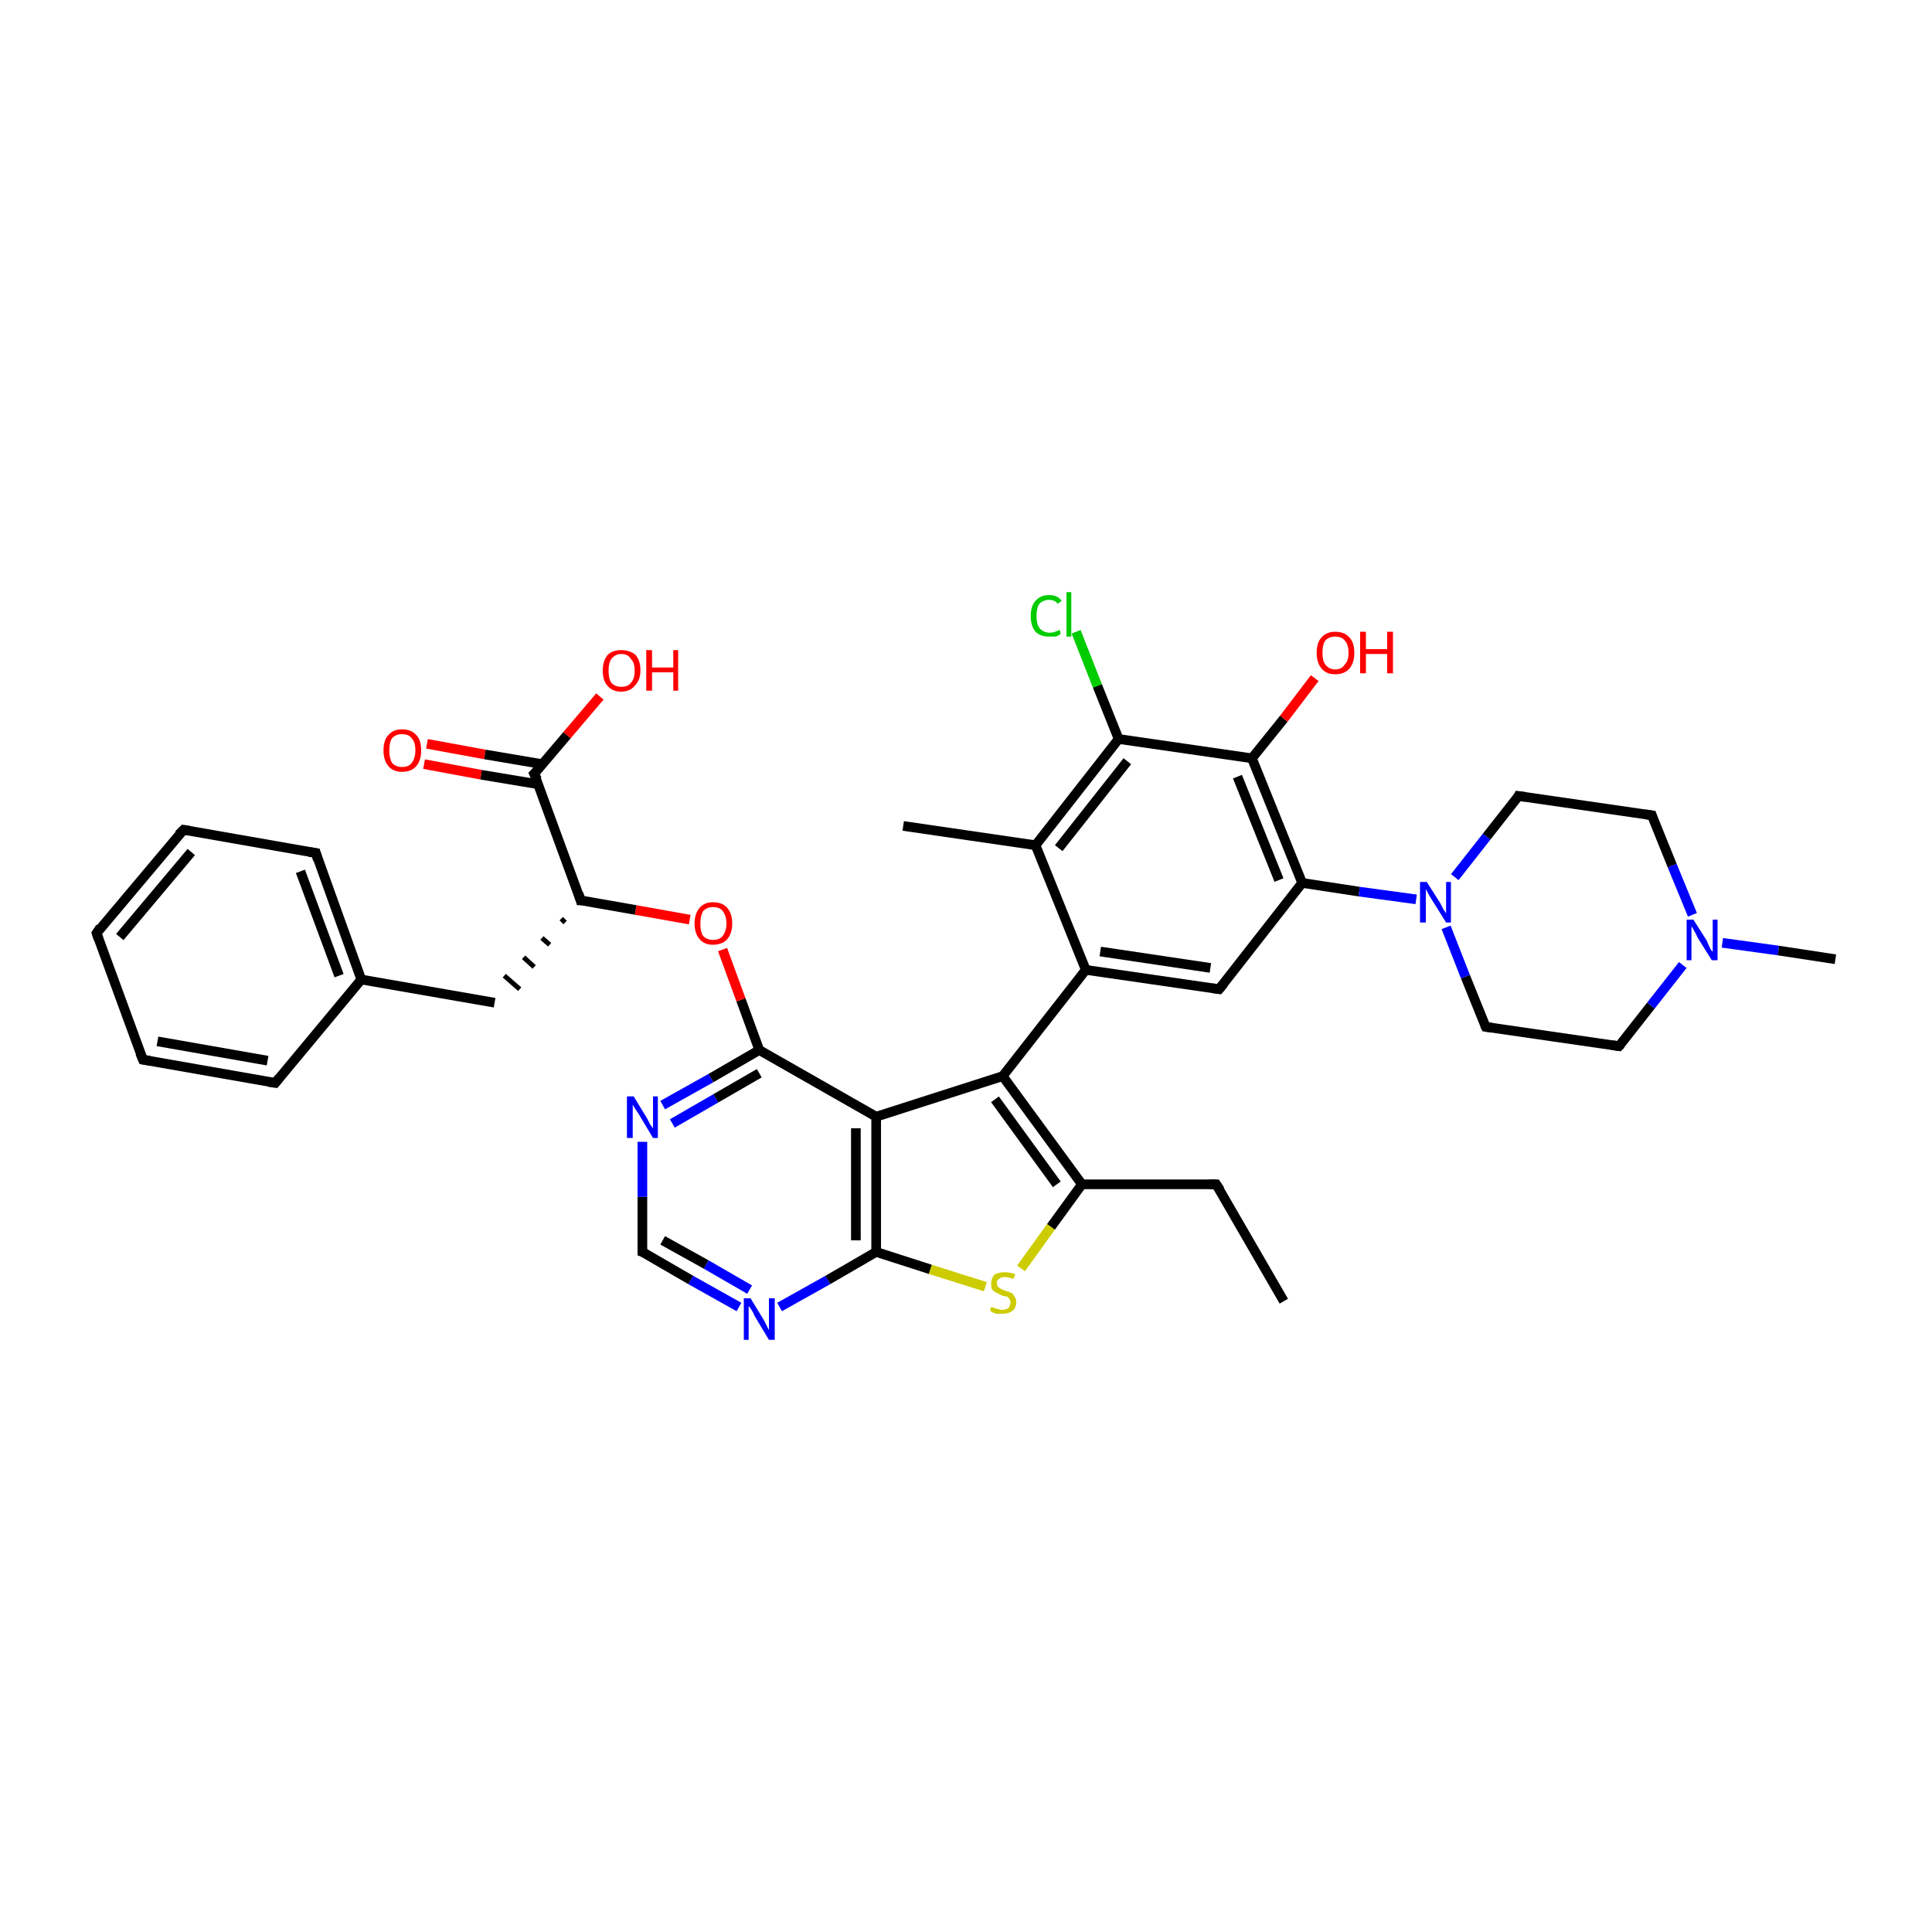 <?xml version='1.0' encoding='iso-8859-1'?>
<svg version='1.1' baseProfile='full'
              xmlns='http://www.w3.org/2000/svg'
                      xmlns:rdkit='http://www.rdkit.org/xml'
                      xmlns:xlink='http://www.w3.org/1999/xlink'
                  xml:space='preserve'
width='200px' height='200px' viewBox='0 0 200 200'>
<!-- END OF HEADER -->
<rect style='opacity:1.0;fill:#FFFFFF;stroke:none' width='200.0' height='200.0' x='0.0' y='0.0'> </rect>
<path class='bond-0 atom-2 atom-3' d='M 76.5,135.3 L 71.5,132.5' style='fill:none;fill-rule:evenodd;stroke:#0000FF;stroke-width:1.0px;stroke-linecap:butt;stroke-linejoin:miter;stroke-opacity:1' />
<path class='bond-0 atom-2 atom-3' d='M 71.5,132.5 L 66.5,129.6' style='fill:none;fill-rule:evenodd;stroke:#000000;stroke-width:1.0px;stroke-linecap:butt;stroke-linejoin:miter;stroke-opacity:1' />
<path class='bond-0 atom-2 atom-3' d='M 77.6,133.5 L 73.1,130.9' style='fill:none;fill-rule:evenodd;stroke:#0000FF;stroke-width:1.0px;stroke-linecap:butt;stroke-linejoin:miter;stroke-opacity:1' />
<path class='bond-0 atom-2 atom-3' d='M 73.1,130.9 L 68.6,128.4' style='fill:none;fill-rule:evenodd;stroke:#000000;stroke-width:1.0px;stroke-linecap:butt;stroke-linejoin:miter;stroke-opacity:1' />
<path class='bond-1 atom-2 atom-10' d='M 80.7,135.3 L 85.7,132.5' style='fill:none;fill-rule:evenodd;stroke:#0000FF;stroke-width:1.0px;stroke-linecap:butt;stroke-linejoin:miter;stroke-opacity:1' />
<path class='bond-1 atom-2 atom-10' d='M 85.7,132.5 L 90.7,129.6' style='fill:none;fill-rule:evenodd;stroke:#000000;stroke-width:1.0px;stroke-linecap:butt;stroke-linejoin:miter;stroke-opacity:1' />
<path class='bond-2 atom-29 atom-10' d='M 102.0,133.2 L 96.3,131.4' style='fill:none;fill-rule:evenodd;stroke:#CCCC00;stroke-width:1.0px;stroke-linecap:butt;stroke-linejoin:miter;stroke-opacity:1' />
<path class='bond-2 atom-29 atom-10' d='M 96.3,131.4 L 90.7,129.6' style='fill:none;fill-rule:evenodd;stroke:#000000;stroke-width:1.0px;stroke-linecap:butt;stroke-linejoin:miter;stroke-opacity:1' />
<path class='bond-3 atom-29 atom-5' d='M 105.7,131.3 L 108.8,127.0' style='fill:none;fill-rule:evenodd;stroke:#CCCC00;stroke-width:1.0px;stroke-linecap:butt;stroke-linejoin:miter;stroke-opacity:1' />
<path class='bond-3 atom-29 atom-5' d='M 108.8,127.0 L 112.0,122.6' style='fill:none;fill-rule:evenodd;stroke:#000000;stroke-width:1.0px;stroke-linecap:butt;stroke-linejoin:miter;stroke-opacity:1' />
<path class='bond-4 atom-28 atom-11' d='M 132.9,134.7 L 125.9,122.6' style='fill:none;fill-rule:evenodd;stroke:#000000;stroke-width:1.0px;stroke-linecap:butt;stroke-linejoin:miter;stroke-opacity:1' />
<path class='bond-5 atom-3 atom-4' d='M 66.5,129.6 L 66.5,123.9' style='fill:none;fill-rule:evenodd;stroke:#000000;stroke-width:1.0px;stroke-linecap:butt;stroke-linejoin:miter;stroke-opacity:1' />
<path class='bond-5 atom-3 atom-4' d='M 66.5,123.9 L 66.5,118.2' style='fill:none;fill-rule:evenodd;stroke:#0000FF;stroke-width:1.0px;stroke-linecap:butt;stroke-linejoin:miter;stroke-opacity:1' />
<path class='bond-6 atom-10 atom-1' d='M 90.7,129.6 L 90.7,115.6' style='fill:none;fill-rule:evenodd;stroke:#000000;stroke-width:1.0px;stroke-linecap:butt;stroke-linejoin:miter;stroke-opacity:1' />
<path class='bond-6 atom-10 atom-1' d='M 88.6,128.4 L 88.6,116.8' style='fill:none;fill-rule:evenodd;stroke:#000000;stroke-width:1.0px;stroke-linecap:butt;stroke-linejoin:miter;stroke-opacity:1' />
<path class='bond-7 atom-5 atom-11' d='M 112.0,122.6 L 125.9,122.6' style='fill:none;fill-rule:evenodd;stroke:#000000;stroke-width:1.0px;stroke-linecap:butt;stroke-linejoin:miter;stroke-opacity:1' />
<path class='bond-8 atom-5 atom-9' d='M 112.0,122.6 L 103.8,111.4' style='fill:none;fill-rule:evenodd;stroke:#000000;stroke-width:1.0px;stroke-linecap:butt;stroke-linejoin:miter;stroke-opacity:1' />
<path class='bond-8 atom-5 atom-9' d='M 109.4,122.6 L 103.0,113.8' style='fill:none;fill-rule:evenodd;stroke:#000000;stroke-width:1.0px;stroke-linecap:butt;stroke-linejoin:miter;stroke-opacity:1' />
<path class='bond-9 atom-4 atom-0' d='M 68.6,114.4 L 73.6,111.6' style='fill:none;fill-rule:evenodd;stroke:#0000FF;stroke-width:1.0px;stroke-linecap:butt;stroke-linejoin:miter;stroke-opacity:1' />
<path class='bond-9 atom-4 atom-0' d='M 73.6,111.6 L 78.6,108.7' style='fill:none;fill-rule:evenodd;stroke:#000000;stroke-width:1.0px;stroke-linecap:butt;stroke-linejoin:miter;stroke-opacity:1' />
<path class='bond-9 atom-4 atom-0' d='M 69.6,116.3 L 74.1,113.7' style='fill:none;fill-rule:evenodd;stroke:#0000FF;stroke-width:1.0px;stroke-linecap:butt;stroke-linejoin:miter;stroke-opacity:1' />
<path class='bond-9 atom-4 atom-0' d='M 74.1,113.7 L 78.6,111.1' style='fill:none;fill-rule:evenodd;stroke:#000000;stroke-width:1.0px;stroke-linecap:butt;stroke-linejoin:miter;stroke-opacity:1' />
<path class='bond-10 atom-1 atom-9' d='M 90.7,115.6 L 103.8,111.4' style='fill:none;fill-rule:evenodd;stroke:#000000;stroke-width:1.0px;stroke-linecap:butt;stroke-linejoin:miter;stroke-opacity:1' />
<path class='bond-11 atom-1 atom-0' d='M 90.7,115.6 L 78.6,108.7' style='fill:none;fill-rule:evenodd;stroke:#000000;stroke-width:1.0px;stroke-linecap:butt;stroke-linejoin:miter;stroke-opacity:1' />
<path class='bond-12 atom-9 atom-27' d='M 103.8,111.4 L 112.4,100.4' style='fill:none;fill-rule:evenodd;stroke:#000000;stroke-width:1.0px;stroke-linecap:butt;stroke-linejoin:miter;stroke-opacity:1' />
<path class='bond-13 atom-0 atom-30' d='M 78.6,108.7 L 76.7,103.5' style='fill:none;fill-rule:evenodd;stroke:#000000;stroke-width:1.0px;stroke-linecap:butt;stroke-linejoin:miter;stroke-opacity:1' />
<path class='bond-13 atom-0 atom-30' d='M 76.7,103.5 L 74.8,98.3' style='fill:none;fill-rule:evenodd;stroke:#FF0000;stroke-width:1.0px;stroke-linecap:butt;stroke-linejoin:miter;stroke-opacity:1' />
<path class='bond-14 atom-31 atom-8' d='M 44.2,77.0 L 50.2,78.1' style='fill:none;fill-rule:evenodd;stroke:#FF0000;stroke-width:1.0px;stroke-linecap:butt;stroke-linejoin:miter;stroke-opacity:1' />
<path class='bond-14 atom-31 atom-8' d='M 50.2,78.1 L 56.1,79.1' style='fill:none;fill-rule:evenodd;stroke:#000000;stroke-width:1.0px;stroke-linecap:butt;stroke-linejoin:miter;stroke-opacity:1' />
<path class='bond-14 atom-31 atom-8' d='M 43.9,79.1 L 49.8,80.2' style='fill:none;fill-rule:evenodd;stroke:#FF0000;stroke-width:1.0px;stroke-linecap:butt;stroke-linejoin:miter;stroke-opacity:1' />
<path class='bond-14 atom-31 atom-8' d='M 49.8,80.2 L 55.8,81.2' style='fill:none;fill-rule:evenodd;stroke:#000000;stroke-width:1.0px;stroke-linecap:butt;stroke-linejoin:miter;stroke-opacity:1' />
<path class='bond-15 atom-8 atom-32' d='M 55.3,80.1 L 58.7,76.1' style='fill:none;fill-rule:evenodd;stroke:#000000;stroke-width:1.0px;stroke-linecap:butt;stroke-linejoin:miter;stroke-opacity:1' />
<path class='bond-15 atom-8 atom-32' d='M 58.7,76.1 L 62.1,72.1' style='fill:none;fill-rule:evenodd;stroke:#FF0000;stroke-width:1.0px;stroke-linecap:butt;stroke-linejoin:miter;stroke-opacity:1' />
<path class='bond-16 atom-8 atom-6' d='M 55.3,80.1 L 60.1,93.2' style='fill:none;fill-rule:evenodd;stroke:#000000;stroke-width:1.0px;stroke-linecap:butt;stroke-linejoin:miter;stroke-opacity:1' />
<path class='bond-17 atom-27 atom-20' d='M 112.4,100.4 L 126.2,102.4' style='fill:none;fill-rule:evenodd;stroke:#000000;stroke-width:1.0px;stroke-linecap:butt;stroke-linejoin:miter;stroke-opacity:1' />
<path class='bond-17 atom-27 atom-20' d='M 113.9,98.5 L 125.3,100.2' style='fill:none;fill-rule:evenodd;stroke:#000000;stroke-width:1.0px;stroke-linecap:butt;stroke-linejoin:miter;stroke-opacity:1' />
<path class='bond-18 atom-27 atom-25' d='M 112.4,100.4 L 107.2,87.5' style='fill:none;fill-rule:evenodd;stroke:#000000;stroke-width:1.0px;stroke-linecap:butt;stroke-linejoin:miter;stroke-opacity:1' />
<path class='bond-19 atom-30 atom-6' d='M 71.4,95.2 L 65.8,94.2' style='fill:none;fill-rule:evenodd;stroke:#FF0000;stroke-width:1.0px;stroke-linecap:butt;stroke-linejoin:miter;stroke-opacity:1' />
<path class='bond-19 atom-30 atom-6' d='M 65.8,94.2 L 60.1,93.2' style='fill:none;fill-rule:evenodd;stroke:#000000;stroke-width:1.0px;stroke-linecap:butt;stroke-linejoin:miter;stroke-opacity:1' />
<path class='bond-20 atom-20 atom-19' d='M 126.2,102.4 L 134.8,91.4' style='fill:none;fill-rule:evenodd;stroke:#000000;stroke-width:1.0px;stroke-linecap:butt;stroke-linejoin:miter;stroke-opacity:1' />
<path class='bond-21 atom-6 atom-7' d='M 58.1,95.1 L 58.5,95.5' style='fill:none;fill-rule:evenodd;stroke:#000000;stroke-width:0.5px;stroke-linecap:butt;stroke-linejoin:miter;stroke-opacity:1' />
<path class='bond-21 atom-6 atom-7' d='M 56.1,97.1 L 56.9,97.8' style='fill:none;fill-rule:evenodd;stroke:#000000;stroke-width:0.5px;stroke-linecap:butt;stroke-linejoin:miter;stroke-opacity:1' />
<path class='bond-21 atom-6 atom-7' d='M 54.2,99.1 L 55.3,100.1' style='fill:none;fill-rule:evenodd;stroke:#000000;stroke-width:0.5px;stroke-linecap:butt;stroke-linejoin:miter;stroke-opacity:1' />
<path class='bond-21 atom-6 atom-7' d='M 52.2,101.0 L 53.8,102.4' style='fill:none;fill-rule:evenodd;stroke:#000000;stroke-width:0.5px;stroke-linecap:butt;stroke-linejoin:miter;stroke-opacity:1' />
<path class='bond-22 atom-12 atom-13' d='M 153.8,106.3 L 167.6,108.3' style='fill:none;fill-rule:evenodd;stroke:#000000;stroke-width:1.0px;stroke-linecap:butt;stroke-linejoin:miter;stroke-opacity:1' />
<path class='bond-23 atom-12 atom-18' d='M 153.8,106.3 L 151.7,101.1' style='fill:none;fill-rule:evenodd;stroke:#000000;stroke-width:1.0px;stroke-linecap:butt;stroke-linejoin:miter;stroke-opacity:1' />
<path class='bond-23 atom-12 atom-18' d='M 151.7,101.1 L 149.7,96.0' style='fill:none;fill-rule:evenodd;stroke:#0000FF;stroke-width:1.0px;stroke-linecap:butt;stroke-linejoin:miter;stroke-opacity:1' />
<path class='bond-24 atom-26 atom-25' d='M 93.5,85.5 L 107.2,87.5' style='fill:none;fill-rule:evenodd;stroke:#000000;stroke-width:1.0px;stroke-linecap:butt;stroke-linejoin:miter;stroke-opacity:1' />
<path class='bond-25 atom-13 atom-14' d='M 167.6,108.3 L 170.9,104.1' style='fill:none;fill-rule:evenodd;stroke:#000000;stroke-width:1.0px;stroke-linecap:butt;stroke-linejoin:miter;stroke-opacity:1' />
<path class='bond-25 atom-13 atom-14' d='M 170.9,104.1 L 174.2,99.9' style='fill:none;fill-rule:evenodd;stroke:#0000FF;stroke-width:1.0px;stroke-linecap:butt;stroke-linejoin:miter;stroke-opacity:1' />
<path class='bond-26 atom-25 atom-23' d='M 107.2,87.5 L 115.8,76.5' style='fill:none;fill-rule:evenodd;stroke:#000000;stroke-width:1.0px;stroke-linecap:butt;stroke-linejoin:miter;stroke-opacity:1' />
<path class='bond-26 atom-25 atom-23' d='M 109.6,87.8 L 116.7,78.8' style='fill:none;fill-rule:evenodd;stroke:#000000;stroke-width:1.0px;stroke-linecap:butt;stroke-linejoin:miter;stroke-opacity:1' />
<path class='bond-27 atom-14 atom-15' d='M 178.3,97.6 L 184.1,98.4' style='fill:none;fill-rule:evenodd;stroke:#0000FF;stroke-width:1.0px;stroke-linecap:butt;stroke-linejoin:miter;stroke-opacity:1' />
<path class='bond-27 atom-14 atom-15' d='M 184.1,98.4 L 190.0,99.3' style='fill:none;fill-rule:evenodd;stroke:#000000;stroke-width:1.0px;stroke-linecap:butt;stroke-linejoin:miter;stroke-opacity:1' />
<path class='bond-28 atom-14 atom-16' d='M 175.2,94.7 L 173.1,89.6' style='fill:none;fill-rule:evenodd;stroke:#0000FF;stroke-width:1.0px;stroke-linecap:butt;stroke-linejoin:miter;stroke-opacity:1' />
<path class='bond-28 atom-14 atom-16' d='M 173.1,89.6 L 171.0,84.4' style='fill:none;fill-rule:evenodd;stroke:#000000;stroke-width:1.0px;stroke-linecap:butt;stroke-linejoin:miter;stroke-opacity:1' />
<path class='bond-29 atom-19 atom-18' d='M 134.8,91.4 L 140.7,92.3' style='fill:none;fill-rule:evenodd;stroke:#000000;stroke-width:1.0px;stroke-linecap:butt;stroke-linejoin:miter;stroke-opacity:1' />
<path class='bond-29 atom-19 atom-18' d='M 140.7,92.3 L 146.6,93.1' style='fill:none;fill-rule:evenodd;stroke:#0000FF;stroke-width:1.0px;stroke-linecap:butt;stroke-linejoin:miter;stroke-opacity:1' />
<path class='bond-30 atom-19 atom-21' d='M 134.8,91.4 L 129.6,78.5' style='fill:none;fill-rule:evenodd;stroke:#000000;stroke-width:1.0px;stroke-linecap:butt;stroke-linejoin:miter;stroke-opacity:1' />
<path class='bond-30 atom-19 atom-21' d='M 132.4,91.1 L 128.1,80.4' style='fill:none;fill-rule:evenodd;stroke:#000000;stroke-width:1.0px;stroke-linecap:butt;stroke-linejoin:miter;stroke-opacity:1' />
<path class='bond-31 atom-18 atom-17' d='M 150.6,90.8 L 153.9,86.6' style='fill:none;fill-rule:evenodd;stroke:#0000FF;stroke-width:1.0px;stroke-linecap:butt;stroke-linejoin:miter;stroke-opacity:1' />
<path class='bond-31 atom-18 atom-17' d='M 153.9,86.6 L 157.2,82.4' style='fill:none;fill-rule:evenodd;stroke:#000000;stroke-width:1.0px;stroke-linecap:butt;stroke-linejoin:miter;stroke-opacity:1' />
<path class='bond-32 atom-7 atom-33' d='M 51.2,103.8 L 37.4,101.4' style='fill:none;fill-rule:evenodd;stroke:#000000;stroke-width:1.0px;stroke-linecap:butt;stroke-linejoin:miter;stroke-opacity:1' />
<path class='bond-33 atom-23 atom-21' d='M 115.8,76.5 L 129.6,78.5' style='fill:none;fill-rule:evenodd;stroke:#000000;stroke-width:1.0px;stroke-linecap:butt;stroke-linejoin:miter;stroke-opacity:1' />
<path class='bond-34 atom-23 atom-24' d='M 115.8,76.5 L 113.6,71.0' style='fill:none;fill-rule:evenodd;stroke:#000000;stroke-width:1.0px;stroke-linecap:butt;stroke-linejoin:miter;stroke-opacity:1' />
<path class='bond-34 atom-23 atom-24' d='M 113.6,71.0 L 111.4,65.4' style='fill:none;fill-rule:evenodd;stroke:#00CC00;stroke-width:1.0px;stroke-linecap:butt;stroke-linejoin:miter;stroke-opacity:1' />
<path class='bond-35 atom-21 atom-22' d='M 129.6,78.5 L 132.9,74.4' style='fill:none;fill-rule:evenodd;stroke:#000000;stroke-width:1.0px;stroke-linecap:butt;stroke-linejoin:miter;stroke-opacity:1' />
<path class='bond-35 atom-21 atom-22' d='M 132.9,74.4 L 136.1,70.2' style='fill:none;fill-rule:evenodd;stroke:#FF0000;stroke-width:1.0px;stroke-linecap:butt;stroke-linejoin:miter;stroke-opacity:1' />
<path class='bond-36 atom-17 atom-16' d='M 157.2,82.4 L 171.0,84.4' style='fill:none;fill-rule:evenodd;stroke:#000000;stroke-width:1.0px;stroke-linecap:butt;stroke-linejoin:miter;stroke-opacity:1' />
<path class='bond-37 atom-33 atom-38' d='M 37.4,101.4 L 28.5,112.1' style='fill:none;fill-rule:evenodd;stroke:#000000;stroke-width:1.0px;stroke-linecap:butt;stroke-linejoin:miter;stroke-opacity:1' />
<path class='bond-38 atom-33 atom-34' d='M 37.4,101.4 L 32.7,88.3' style='fill:none;fill-rule:evenodd;stroke:#000000;stroke-width:1.0px;stroke-linecap:butt;stroke-linejoin:miter;stroke-opacity:1' />
<path class='bond-38 atom-33 atom-34' d='M 35.1,101.0 L 31.1,90.2' style='fill:none;fill-rule:evenodd;stroke:#000000;stroke-width:1.0px;stroke-linecap:butt;stroke-linejoin:miter;stroke-opacity:1' />
<path class='bond-39 atom-38 atom-37' d='M 28.5,112.1 L 14.8,109.7' style='fill:none;fill-rule:evenodd;stroke:#000000;stroke-width:1.0px;stroke-linecap:butt;stroke-linejoin:miter;stroke-opacity:1' />
<path class='bond-39 atom-38 atom-37' d='M 27.7,109.8 L 16.3,107.8' style='fill:none;fill-rule:evenodd;stroke:#000000;stroke-width:1.0px;stroke-linecap:butt;stroke-linejoin:miter;stroke-opacity:1' />
<path class='bond-40 atom-34 atom-35' d='M 32.7,88.3 L 19.0,85.9' style='fill:none;fill-rule:evenodd;stroke:#000000;stroke-width:1.0px;stroke-linecap:butt;stroke-linejoin:miter;stroke-opacity:1' />
<path class='bond-41 atom-37 atom-36' d='M 14.8,109.7 L 10.0,96.6' style='fill:none;fill-rule:evenodd;stroke:#000000;stroke-width:1.0px;stroke-linecap:butt;stroke-linejoin:miter;stroke-opacity:1' />
<path class='bond-42 atom-35 atom-36' d='M 19.0,85.9 L 10.0,96.6' style='fill:none;fill-rule:evenodd;stroke:#000000;stroke-width:1.0px;stroke-linecap:butt;stroke-linejoin:miter;stroke-opacity:1' />
<path class='bond-42 atom-35 atom-36' d='M 19.8,88.2 L 12.4,97.0' style='fill:none;fill-rule:evenodd;stroke:#000000;stroke-width:1.0px;stroke-linecap:butt;stroke-linejoin:miter;stroke-opacity:1' />
<path d='M 66.8,129.7 L 66.5,129.6 L 66.5,129.3' style='fill:none;stroke:#000000;stroke-width:1.0px;stroke-linecap:butt;stroke-linejoin:miter;stroke-opacity:1;' />
<path d='M 59.9,92.5 L 60.1,93.2 L 60.4,93.2' style='fill:none;stroke:#000000;stroke-width:1.0px;stroke-linecap:butt;stroke-linejoin:miter;stroke-opacity:1;' />
<path d='M 55.5,79.9 L 55.3,80.1 L 55.6,80.7' style='fill:none;stroke:#000000;stroke-width:1.0px;stroke-linecap:butt;stroke-linejoin:miter;stroke-opacity:1;' />
<path d='M 126.3,123.2 L 125.9,122.6 L 125.2,122.6' style='fill:none;stroke:#000000;stroke-width:1.0px;stroke-linecap:butt;stroke-linejoin:miter;stroke-opacity:1;' />
<path d='M 154.5,106.4 L 153.8,106.3 L 153.7,106.1' style='fill:none;stroke:#000000;stroke-width:1.0px;stroke-linecap:butt;stroke-linejoin:miter;stroke-opacity:1;' />
<path d='M 166.9,108.2 L 167.6,108.3 L 167.8,108.1' style='fill:none;stroke:#000000;stroke-width:1.0px;stroke-linecap:butt;stroke-linejoin:miter;stroke-opacity:1;' />
<path d='M 171.1,84.7 L 171.0,84.4 L 170.3,84.3' style='fill:none;stroke:#000000;stroke-width:1.0px;stroke-linecap:butt;stroke-linejoin:miter;stroke-opacity:1;' />
<path d='M 157.1,82.6 L 157.2,82.4 L 157.9,82.5' style='fill:none;stroke:#000000;stroke-width:1.0px;stroke-linecap:butt;stroke-linejoin:miter;stroke-opacity:1;' />
<path d='M 125.5,102.3 L 126.2,102.4 L 126.7,101.8' style='fill:none;stroke:#000000;stroke-width:1.0px;stroke-linecap:butt;stroke-linejoin:miter;stroke-opacity:1;' />
<path d='M 32.9,89.0 L 32.7,88.3 L 32.0,88.2' style='fill:none;stroke:#000000;stroke-width:1.0px;stroke-linecap:butt;stroke-linejoin:miter;stroke-opacity:1;' />
<path d='M 19.6,86.0 L 19.0,85.9 L 18.5,86.4' style='fill:none;stroke:#000000;stroke-width:1.0px;stroke-linecap:butt;stroke-linejoin:miter;stroke-opacity:1;' />
<path d='M 10.2,97.2 L 10.0,96.6 L 10.4,96.0' style='fill:none;stroke:#000000;stroke-width:1.0px;stroke-linecap:butt;stroke-linejoin:miter;stroke-opacity:1;' />
<path d='M 15.5,109.8 L 14.8,109.7 L 14.5,109.0' style='fill:none;stroke:#000000;stroke-width:1.0px;stroke-linecap:butt;stroke-linejoin:miter;stroke-opacity:1;' />
<path d='M 28.9,111.6 L 28.5,112.1 L 27.8,112.0' style='fill:none;stroke:#000000;stroke-width:1.0px;stroke-linecap:butt;stroke-linejoin:miter;stroke-opacity:1;' />
<path class='atom-2' d='M 77.7 134.4
L 79.1 136.7
Q 79.2 136.9, 79.4 137.3
Q 79.6 137.7, 79.6 137.7
L 79.6 134.4
L 80.2 134.4
L 80.2 138.7
L 79.6 138.7
L 78.1 136.2
Q 78.0 135.9, 77.8 135.6
Q 77.6 135.3, 77.5 135.2
L 77.5 138.7
L 77.0 138.7
L 77.0 134.4
L 77.7 134.4
' fill='#0000FF'/>
<path class='atom-4' d='M 65.6 113.5
L 67.0 115.8
Q 67.1 116.0, 67.3 116.4
Q 67.6 116.8, 67.6 116.8
L 67.6 113.5
L 68.1 113.5
L 68.1 117.8
L 67.6 117.8
L 66.1 115.3
Q 65.9 115.0, 65.7 114.7
Q 65.5 114.4, 65.5 114.3
L 65.5 117.8
L 64.9 117.8
L 64.9 113.5
L 65.6 113.5
' fill='#0000FF'/>
<path class='atom-14' d='M 175.3 95.2
L 176.7 97.4
Q 176.8 97.7, 177.0 98.1
Q 177.2 98.5, 177.3 98.5
L 177.3 95.2
L 177.8 95.2
L 177.8 99.4
L 177.2 99.4
L 175.7 97.0
Q 175.6 96.7, 175.4 96.4
Q 175.2 96.0, 175.1 95.9
L 175.1 99.4
L 174.6 99.4
L 174.6 95.2
L 175.3 95.2
' fill='#0000FF'/>
<path class='atom-18' d='M 147.7 91.3
L 149.1 93.5
Q 149.2 93.7, 149.4 94.1
Q 149.7 94.5, 149.7 94.6
L 149.7 91.3
L 150.2 91.3
L 150.2 95.5
L 149.7 95.5
L 148.2 93.1
Q 148.0 92.8, 147.8 92.4
Q 147.6 92.1, 147.6 92.0
L 147.6 95.5
L 147.0 95.5
L 147.0 91.3
L 147.7 91.3
' fill='#0000FF'/>
<path class='atom-22' d='M 136.3 67.6
Q 136.3 66.5, 136.8 66.0
Q 137.3 65.4, 138.2 65.4
Q 139.2 65.4, 139.7 66.0
Q 140.2 66.5, 140.2 67.6
Q 140.2 68.6, 139.7 69.2
Q 139.2 69.8, 138.2 69.8
Q 137.3 69.8, 136.8 69.2
Q 136.3 68.6, 136.3 67.6
M 138.2 69.3
Q 138.9 69.3, 139.2 68.8
Q 139.6 68.4, 139.6 67.6
Q 139.6 66.7, 139.2 66.3
Q 138.9 65.9, 138.2 65.9
Q 137.6 65.9, 137.2 66.3
Q 136.9 66.7, 136.9 67.6
Q 136.9 68.4, 137.2 68.8
Q 137.6 69.3, 138.2 69.3
' fill='#FF0000'/>
<path class='atom-22' d='M 140.8 65.4
L 141.4 65.4
L 141.4 67.2
L 143.6 67.2
L 143.6 65.4
L 144.2 65.4
L 144.2 69.7
L 143.6 69.7
L 143.6 67.7
L 141.4 67.7
L 141.4 69.7
L 140.8 69.7
L 140.8 65.4
' fill='#FF0000'/>
<path class='atom-24' d='M 106.7 63.8
Q 106.7 62.7, 107.2 62.2
Q 107.7 61.6, 108.6 61.6
Q 109.5 61.6, 109.9 62.2
L 109.5 62.5
Q 109.2 62.1, 108.6 62.1
Q 108.0 62.1, 107.6 62.5
Q 107.3 62.9, 107.3 63.8
Q 107.3 64.6, 107.6 65.0
Q 108.0 65.5, 108.7 65.5
Q 109.1 65.5, 109.7 65.2
L 109.8 65.6
Q 109.6 65.8, 109.3 65.9
Q 108.9 65.9, 108.6 65.9
Q 107.7 65.9, 107.2 65.4
Q 106.7 64.8, 106.7 63.8
' fill='#00CC00'/>
<path class='atom-24' d='M 110.4 61.3
L 110.9 61.3
L 110.9 65.9
L 110.4 65.9
L 110.4 61.3
' fill='#00CC00'/>
<path class='atom-29' d='M 102.6 135.3
Q 102.7 135.3, 102.9 135.4
Q 103.1 135.5, 103.3 135.5
Q 103.5 135.6, 103.7 135.6
Q 104.1 135.6, 104.4 135.4
Q 104.6 135.2, 104.6 134.8
Q 104.6 134.6, 104.5 134.5
Q 104.4 134.3, 104.2 134.2
Q 104.0 134.2, 103.7 134.1
Q 103.3 133.9, 103.1 133.8
Q 102.9 133.7, 102.7 133.5
Q 102.6 133.3, 102.6 132.9
Q 102.6 132.4, 102.9 132.0
Q 103.3 131.7, 104.0 131.7
Q 104.5 131.7, 105.1 131.9
L 104.9 132.4
Q 104.4 132.2, 104.0 132.2
Q 103.6 132.2, 103.4 132.4
Q 103.2 132.5, 103.2 132.8
Q 103.2 133.0, 103.3 133.2
Q 103.4 133.3, 103.6 133.4
Q 103.7 133.5, 104.0 133.6
Q 104.4 133.7, 104.6 133.8
Q 104.9 133.9, 105.0 134.2
Q 105.2 134.4, 105.2 134.8
Q 105.2 135.4, 104.8 135.7
Q 104.4 136.0, 103.8 136.0
Q 103.4 136.0, 103.1 136.0
Q 102.8 135.9, 102.5 135.7
L 102.6 135.3
' fill='#CCCC00'/>
<path class='atom-30' d='M 71.9 95.6
Q 71.9 94.6, 72.4 94.0
Q 72.9 93.4, 73.8 93.4
Q 74.8 93.4, 75.3 94.0
Q 75.8 94.6, 75.8 95.6
Q 75.8 96.6, 75.3 97.2
Q 74.8 97.8, 73.8 97.8
Q 72.9 97.8, 72.4 97.2
Q 71.9 96.6, 71.9 95.6
M 73.8 97.3
Q 74.5 97.3, 74.8 96.9
Q 75.2 96.4, 75.2 95.6
Q 75.2 94.8, 74.8 94.3
Q 74.5 93.9, 73.8 93.9
Q 73.2 93.9, 72.8 94.3
Q 72.5 94.8, 72.5 95.6
Q 72.5 96.5, 72.8 96.9
Q 73.2 97.3, 73.8 97.3
' fill='#FF0000'/>
<path class='atom-31' d='M 39.7 77.7
Q 39.7 76.6, 40.2 76.1
Q 40.7 75.5, 41.6 75.5
Q 42.6 75.5, 43.1 76.1
Q 43.6 76.6, 43.6 77.7
Q 43.6 78.7, 43.1 79.3
Q 42.6 79.9, 41.6 79.9
Q 40.7 79.9, 40.2 79.3
Q 39.7 78.7, 39.7 77.7
M 41.6 79.4
Q 42.3 79.4, 42.6 79.0
Q 43.0 78.5, 43.0 77.7
Q 43.0 76.8, 42.6 76.4
Q 42.3 76.0, 41.6 76.0
Q 41.0 76.0, 40.6 76.4
Q 40.3 76.8, 40.3 77.7
Q 40.3 78.5, 40.6 79.0
Q 41.0 79.4, 41.6 79.4
' fill='#FF0000'/>
<path class='atom-32' d='M 62.4 69.4
Q 62.4 68.4, 62.9 67.8
Q 63.4 67.3, 64.3 67.3
Q 65.2 67.3, 65.8 67.8
Q 66.3 68.4, 66.3 69.4
Q 66.3 70.4, 65.7 71.0
Q 65.2 71.6, 64.3 71.6
Q 63.4 71.6, 62.9 71.0
Q 62.4 70.5, 62.4 69.4
M 64.3 71.1
Q 65.0 71.1, 65.3 70.7
Q 65.7 70.3, 65.7 69.4
Q 65.7 68.6, 65.3 68.2
Q 65.0 67.7, 64.3 67.7
Q 63.7 67.7, 63.3 68.2
Q 63.0 68.6, 63.0 69.4
Q 63.0 70.3, 63.3 70.7
Q 63.7 71.1, 64.3 71.1
' fill='#FF0000'/>
<path class='atom-32' d='M 66.9 67.3
L 67.5 67.3
L 67.5 69.1
L 69.7 69.1
L 69.7 67.3
L 70.2 67.3
L 70.2 71.5
L 69.7 71.5
L 69.7 69.6
L 67.5 69.6
L 67.5 71.5
L 66.9 71.5
L 66.9 67.3
' fill='#FF0000'/>
</svg>

